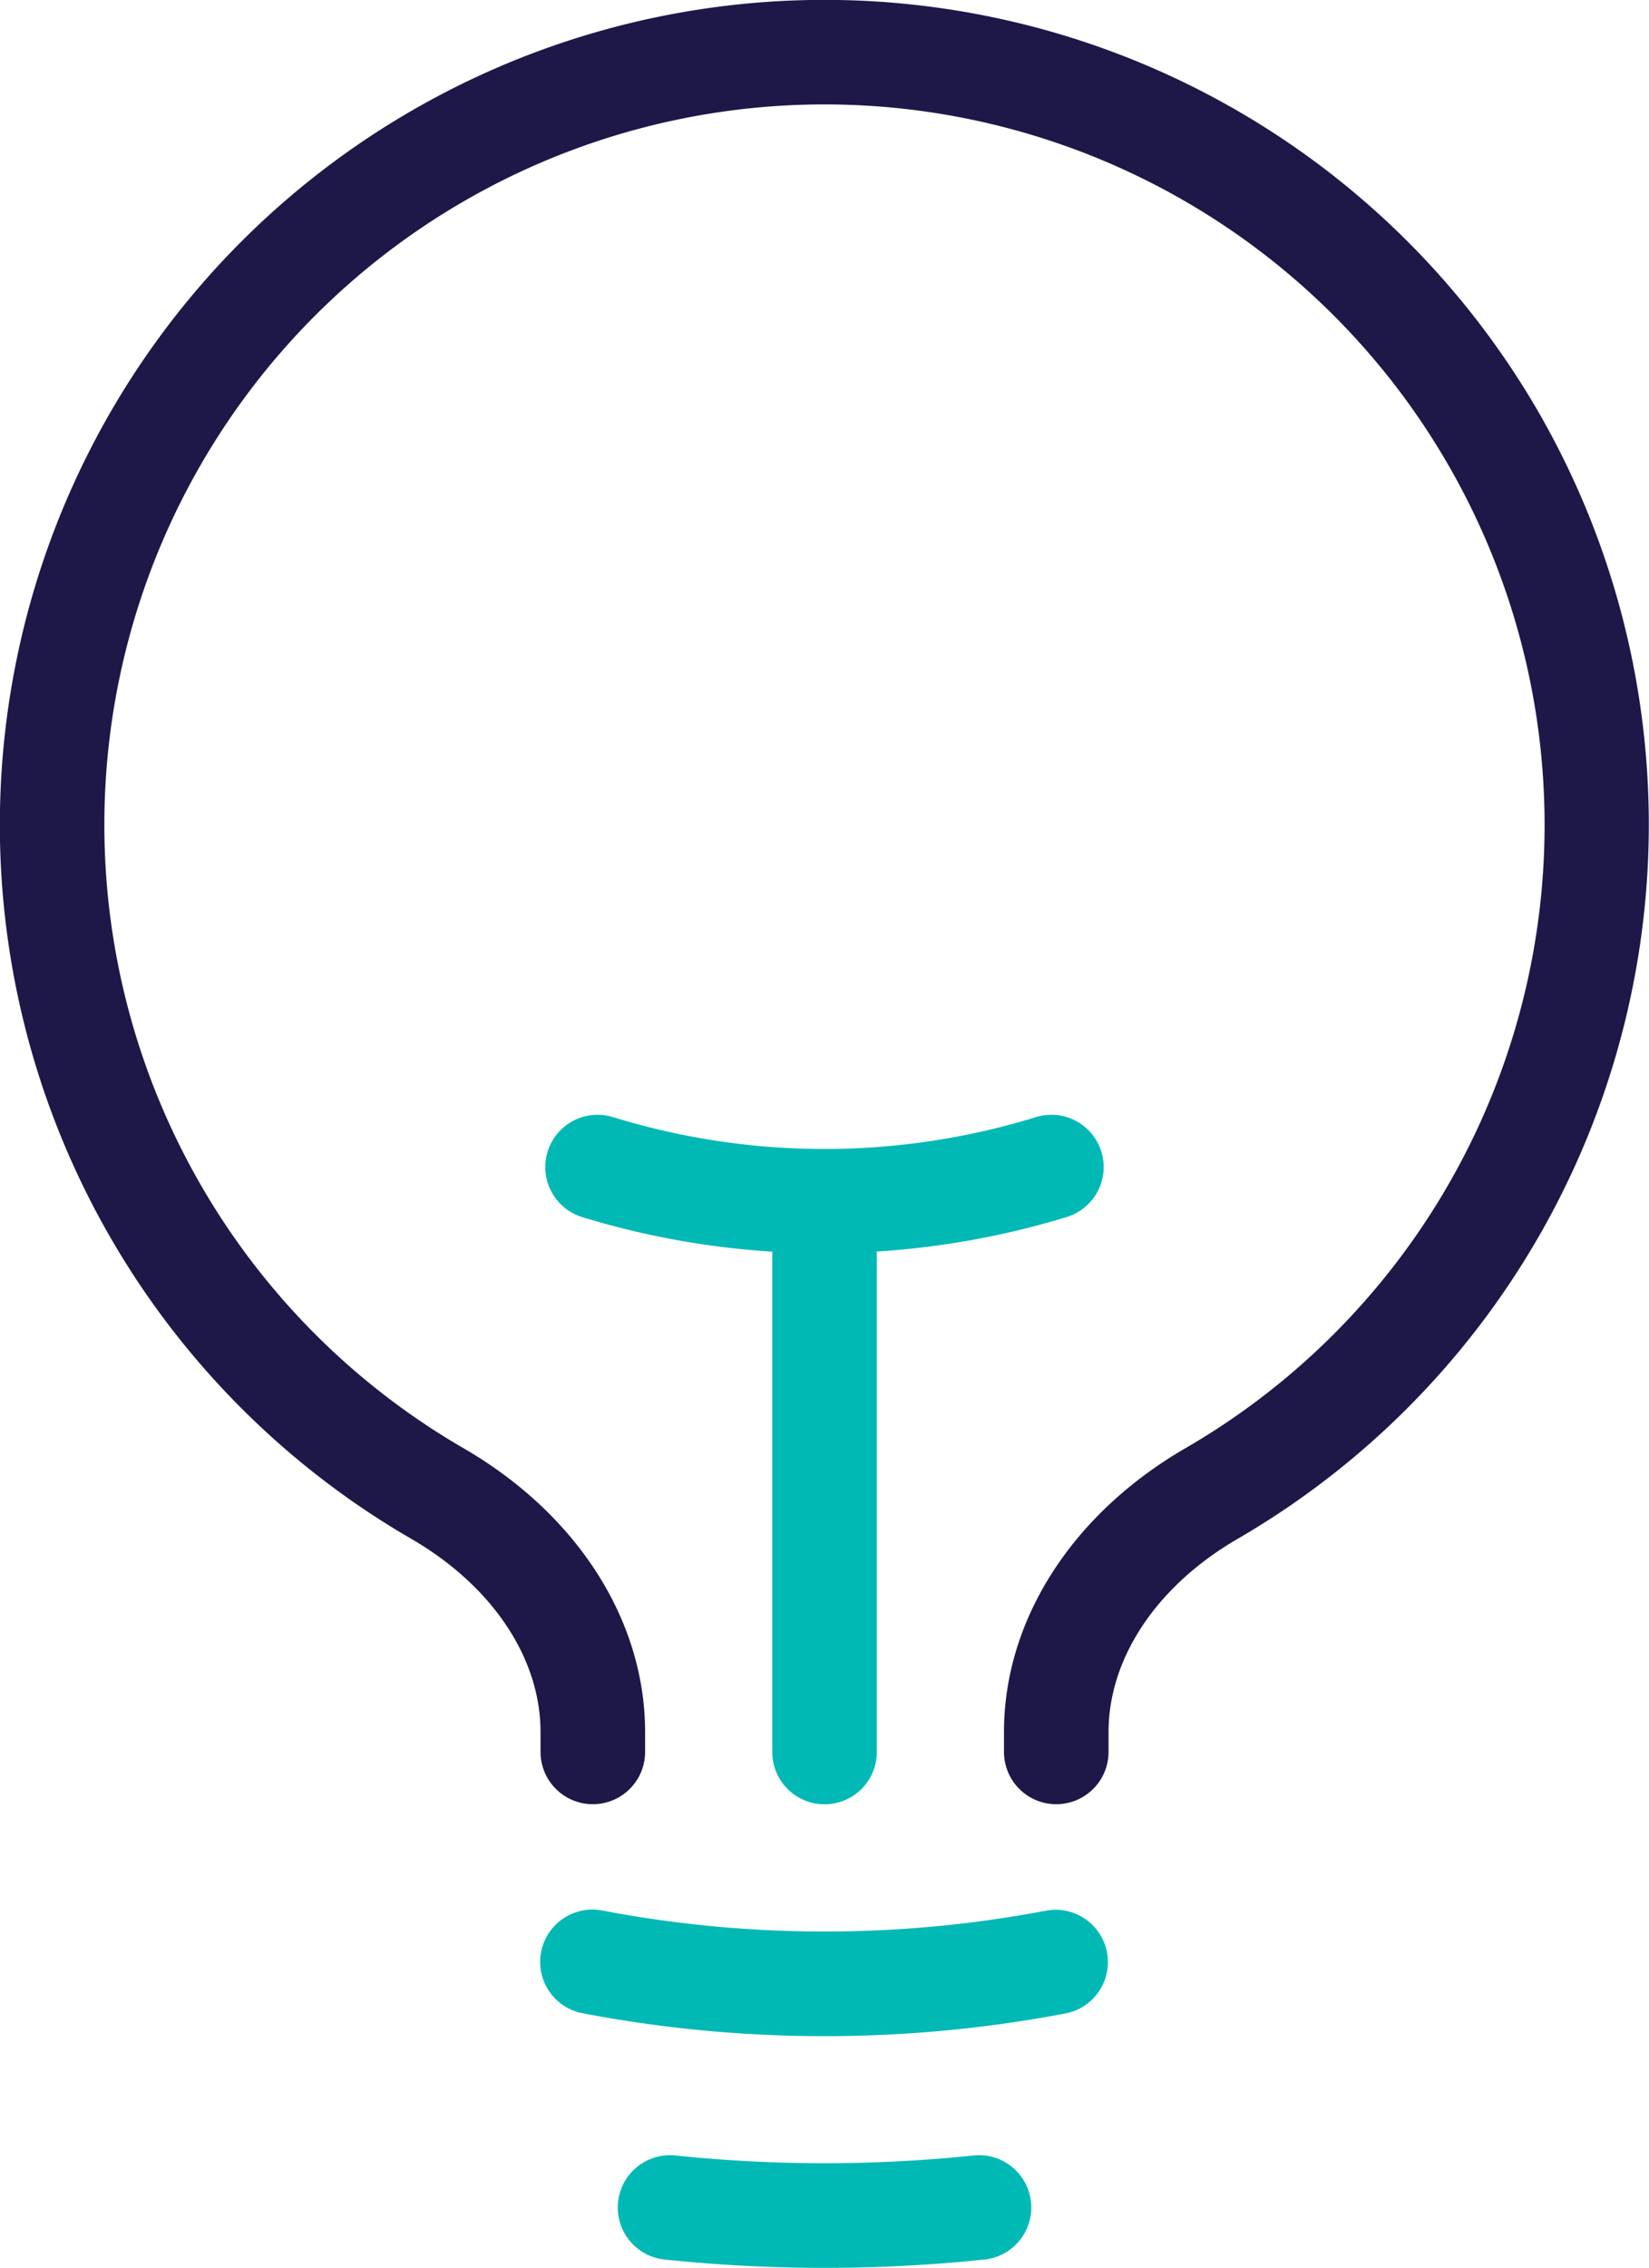 <svg xmlns="http://www.w3.org/2000/svg" width="58.347" height="80.211" viewBox="0 0 58.347 80.211">
  <g id="v4" transform="translate(-1157.827 -2809.154)">
    <path id="Path_23227" data-name="Path 23227" d="M805.691,47.271a1.849,1.849,0,0,0-2.311-1.226,25.447,25.447,0,0,1-7.466,1.128h-.039a25.454,25.454,0,0,1-7.467-1.128,1.85,1.85,0,0,0-1.085,3.538,29.221,29.221,0,0,0,6.723,1.221V68.5a1.85,1.85,0,0,0,3.7,0V50.8a29.286,29.286,0,0,0,6.719-1.221,1.85,1.85,0,0,0,1.226-2.312" transform="translate(391.106 2802.619)" fill="#00b9b5"/>
    <path id="Path_23228" data-name="Path 23228" d="M803.75,74.109a41.994,41.994,0,0,1-15.708,0,1.85,1.85,0,1,0-.69,3.635,45.628,45.628,0,0,0,17.087,0,1.85,1.85,0,0,0-.689-3.635" transform="translate(391.106 2802.619)" fill="#00b9b5"/>
    <path id="Path_23229" data-name="Path 23229" d="M801.169,82.771a50.931,50.931,0,0,1-10.547,0,1.85,1.85,0,0,0-.385,3.68,54.415,54.415,0,0,0,11.317,0,1.85,1.85,0,0,0-.385-3.68" transform="translate(391.106 2802.619)" fill="#00b9b5"/>
    <path id="Path_23230" data-name="Path 23230" d="M821.145,21.086A29.179,29.179,0,1,0,781.27,60.959c2.866,1.661,4.577,4.218,4.577,6.838v.7a1.85,1.85,0,0,0,3.7,0v-.7c0-3.955-2.4-7.708-6.422-10.039a25.48,25.48,0,1,1,25.537,0c-4.018,2.33-6.417,6.083-6.417,10.039v.7a1.85,1.85,0,0,0,3.7,0v-.7c0-2.622,1.709-5.178,4.572-6.838a29.212,29.212,0,0,0,10.628-39.873" transform="translate(391.106 2802.619)" fill="#1d1848"/>
  </g>
</svg>
